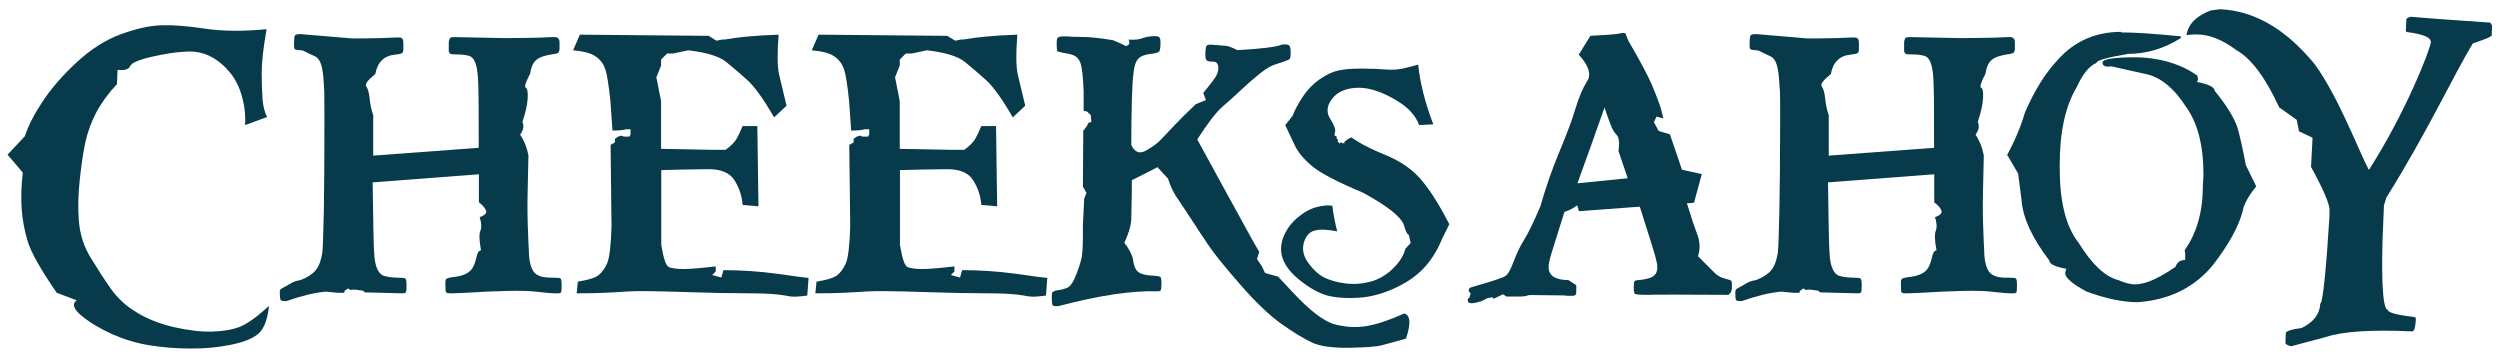 <svg id="Layer_1" data-name="Layer 1" xmlns="http://www.w3.org/2000/svg" version="1.1" viewBox="0 0 1327 190">
  <defs>
    <style>
      .cls-1 {
        fill: #073b4c;
        stroke-width: 0px;
      }
    </style>
  </defs>
  <path class="cls-1" d="M141.5,15.6c-1.8,10-2.6,17.8-2.6,23.3s.2,10.2.5,14.1c.3,3.8,1.2,6.9,2.4,9.1l-11.7,4.3c.3-5.3-.3-10.4-1.7-15.3-1.4-5-3.5-9.2-6.4-12.7-2.9-3.5-6.2-6.3-10-8.3-3.8-2-8.2-3-13.2-2.7-5,.2-11.1,1.1-18.1,2.7-7,1.6-10.9,3.3-11.6,5-.7,1.7-3,2.4-6.7,2l-.3,7.5c-4.8,5.2-8.5,10.3-11,15.1s-4.4,9.8-5.6,15c-1.2,5.2-2.2,11.9-3.1,20.1-.9,8.2-1.1,15.8-.5,22.8.6,7,2.7,13.5,6.3,19.3,3.6,5.9,7.1,11.3,10.6,16.3s8.1,9.3,13.9,12.7c5.7,3.5,12.4,6.1,19.9,7.8,7.6,1.7,14.3,2.5,20.3,2.3,6-.2,10.8-1.1,14.6-2.6,3.7-1.5,8.9-5.2,15.3-11-.8,7.1-2.6,12-5.5,14.6-2.9,2.6-7.8,4.6-14.7,6-6.9,1.4-14.1,2.1-21.6,2-7.5,0-14.7-.6-21.5-1.7-6.9-1.1-13.5-3.1-19.9-5.9-6.4-2.9-11.8-6.1-16.2-9.7-4.4-3.6-5.3-6.4-2.7-8.3l-10.6-4c-8.4-12.2-13.5-21.2-15.3-27-1.8-5.8-2.9-11.7-3.3-17.6-.4-5.9-.2-12.3.6-19.2l-8.1-9.5,9.2-9.8c1.8-5.6,5-11.8,9.6-18.7,4.6-6.9,10.6-13.8,18.1-20.7,7.5-6.9,15.2-11.8,23.4-14.8,8.1-2.9,15.2-4.5,21.4-4.7,6.1-.2,13.8.4,23.1,1.8,9.2,1.4,20.2,1.5,32.7.3"></path>
  <path class="cls-1" d="M254.1,78.4c0-15.9,0-26.7-.2-32.2-.1-5.5-.5-9.5-1.3-12-.8-2.5-1.9-4-3.5-4.5-1.6-.5-3.7-.8-6.4-.8s-3.4-.1-3.7-.4c-.4-.2-.6-.7-.8-1.3v-3.3c0-1.4,0-2.2.2-2.5.2-.7.4-1.2.7-1.4.3-.2,1.1-.3,2.6-.3l24.9.5c4.6,0,9.2,0,13.6-.1,4.4,0,8.6-.2,12.4-.4h1.9c1.6,0,2.5.9,2.5,2.8v3.1c0,1.1-.2,1.9-.6,2.3-.4.4-1.4.7-3.1.9-4.1.6-7,1.6-8.6,3-1.7,1.4-2.8,3.8-3.3,7.3-2.4,4.6-3.2,7-2.3,7.5.8.4,1.2,2.3,1,5.6-.2,3.3-1.1,7.5-2.8,12.5,1,2.1.5,4.4-1.2,6.8,2.2,3.2,3.6,6.9,4.4,11-.4,16.5-.6,26.7-.5,30.6,0,3.9.2,7.4.3,10.6.1,3.1.2,6.1.4,8.9,0,3,.3,5.4.8,7.4.4,1.9,1.1,3.4,2,4.5.9,1.1,2.2,1.8,3.8,2.3,1.6.4,3.7.6,6.2.6s3.7.1,4,.4c.4.3.6,1.4.6,3.3s0,3.6-.3,4c-.2.4-.7.6-1.5.6h-2.2c-1.2,0-4.8-.3-10.8-1-6-.6-18.6-.4-37.7.8l-5.7.2h-1c-1.2,0-1.9-.2-2.2-.6-.2-.4-.3-1.8-.3-4.3s.2-2.5.7-2.9c.4-.3,2-.7,4.8-1,2.2-.3,4-.9,5.5-1.6,1.5-.8,2.7-1.8,3.5-3.2.8-1.4,1.5-3.3,2-5.6.5-2.3,1.3-3.6,2.4-3.6-.9-5.2-1.1-8.7-.3-10.4.7-1.8.6-4.2-.4-7.2,2.7-1,3.9-2.2,3.4-3.5-.5-1.3-1.7-2.8-3.8-4.4v-14.9l-56.4,4.3c.3,21.1.5,33.5.8,37.4.2,3.9.8,6.8,1.7,8.7.9,1.9,2.1,3.2,3.8,3.6,1.6.5,4,.8,7,.9,2.2,0,3.6.1,4,.4.4.3.7,1.4.7,3.3s-.1,3.4-.3,3.9c-.2.5-.8.7-1.7.7l-20.1-.5-1-.9-4.4-.6-2.4.2-1.1-.8-1.8,1.2-.4,1.1h-3.4l-6.2-.6c-6,.5-13,2.2-20.9,5h-1.1c-1.2,0-1.9-.2-2.1-.7-.2-.4-.4-1.8-.4-3.9s1.1-2,3.3-3.3c2.2-1.3,3.7-2.2,4.7-2.5.9-.3,2-.6,3.2-.8,3.5-1.4,6.2-3.1,7.9-5.2,1.7-2.1,2.9-5.3,3.5-9.4.3-2.9.5-10.3.8-22.4.2-12.1.3-27.8.3-47.3s-.1-14.7-.3-19.4c-.2-4.7-.7-8.2-1.4-10.5-.7-2.3-1.8-3.8-3.3-4.5-1.5-.7-3.7-1.7-6.5-3.1-2.4-.2-3.8-.4-4.1-.6-.3-.2-.5-.9-.5-1.9v-1.9c0-1.9.1-3.1.5-3.6.3-.5,1.3-.7,3-.7l27.3,2.3c4,0,7.7,0,11.1-.1,3.5,0,7.4-.2,11.8-.4h2.2c1.4,0,2.1.9,2.1,2.8v3.1c0,1.3-.2,2.1-.7,2.4s-1.7.6-3.6.8c-5.9.5-9.4,3.9-10.6,10.3-4.1,3.3-5.7,5.5-4.8,6.6.9,1.2,1.5,3.3,1.8,6.4.3,3.1.9,6.1,1.9,8.8v21.5l56.6-4.2Z"></path>
  <path class="cls-1" d="M428.5,156.9c-6.8.8-7.5.8-11.6,0-4.2-.8-10.4-1.2-18.9-1.2s-20.2-.2-35.2-.7c-15.1-.5-24.8-.6-29.1-.3-4.3.3-8.5.5-12.5.7-4,.2-9,.3-15.1.3l.6-6.2c5.6-.9,9.4-2.1,11.1-3.5,1.8-1.5,3.3-3.6,4.5-6.3,1.2-2.8,2-9.3,2.3-19.5l-.5-43.3,2.3-1.3v-1.9l1.7-1.2,1.8-.5,1.2.5h3l.6-1.2v-2.7h-2.3c-1.6.5-4.1.7-7.3.7l-1.1-15.8c-.9-8.6-1.8-14.3-2.8-17-1-2.8-2.7-5-5.1-6.6-2.4-1.7-6.4-2.7-11.9-3.2l3.6-8.3,65.9.6h2.4l4.2,2.6,3-.6h1.2c7.2-1.3,16.8-2.2,28.8-2.6-.8,10.1-.7,17.3.3,21.4,1,4.1,2.3,9.5,3.9,16.3l-6.6,6.2c-5.6-9.7-10.3-16.2-14.1-19.7-3.8-3.4-7.6-6.7-11.3-9.7-3.7-3-10.5-5.1-20.2-6.2l-8,1.7h-3.2l-3.2,3.2v3.2l-2.5,6.2,2.5,12.7v25.3l26.4.5h7.9c2.8-2.1,4.7-4,5.7-5.7,1-1.7,2.1-4,3.3-6.9h7.8l.6,42.6-8.4-.7c-.4-4.9-1.9-9.3-4.4-13.2-2.5-3.9-7.1-5.8-13.6-5.8l-14.1.2-11.1.3v39.7c1.2,7.2,2.5,11.2,4.1,11.8,1.6.6,4.2,1,7.8,1s9.2-.5,17-1.4v2.7l-1.9,1.9,4.9,1.3,1.1-3.9c9.2,0,18.7.6,28.4,1.9,9.7,1.3,13.7,2,16.8,2.2"></path>
  <path class="cls-1" d="M555.2,156.9c-6.8.8-7.5.8-11.6,0-4.2-.8-10.4-1.2-18.9-1.2s-20.2-.2-35.2-.7c-15.1-.5-24.8-.6-29.1-.3-4.3.3-8.5.5-12.5.7-4,.2-9,.3-15.1.3l.6-6.2c5.6-.9,9.4-2.1,11.1-3.5,1.8-1.5,3.3-3.6,4.5-6.3,1.2-2.8,2-9.3,2.3-19.5l-.5-43.3,2.3-1.3v-1.9l1.7-1.2,1.8-.5,1.2.5h3l.6-1.2v-2.7h-2.3c-1.6.5-4.1.7-7.3.7l-1.1-15.8c-.9-8.6-1.8-14.3-2.8-17-1-2.8-2.7-5-5.1-6.6-2.4-1.7-6.4-2.7-11.9-3.2l3.6-8.3,65.9.6h2.4l4.2,2.6,3-.6h1.2c7.2-1.3,16.8-2.2,28.8-2.6-.8,10.1-.7,17.3.3,21.4,1,4.1,2.3,9.5,3.9,16.3l-6.6,6.2c-5.6-9.7-10.3-16.2-14.1-19.7-3.8-3.4-7.6-6.7-11.3-9.7-3.7-3-10.5-5.1-20.2-6.2l-8,1.7h-3.2l-3.2,3.2v3.2l-2.5,6.2,2.5,12.7v25.3l26.4.5h7.9c2.8-2.1,4.7-4,5.7-5.7,1-1.7,2.1-4,3.3-6.9h7.8l.6,42.6-8.4-.7c-.4-4.9-1.9-9.3-4.4-13.2-2.5-3.9-7.1-5.8-13.6-5.8l-14.1.2-11.1.3v39.7c1.2,7.2,2.5,11.2,4.1,11.8,1.6.6,4.2,1,7.8,1s9.2-.5,17-1.4v2.7l-1.9,1.9,4.9,1.3,1.1-3.9c9.2,0,18.7.6,28.4,1.9,9.7,1.3,13.7,2,16.8,2.2"></path>
  <path class="cls-1" d="M600.8,96.1c0,4.9-.1,11.1-.3,18.7.2,3.6-1,8.2-3.7,14,2.8,3.8,4.3,6.8,4.6,9,.3,2.2.8,3.9,1.5,5.1.7,1.2,1.8,2,3.3,2.5,1.5.5,3.3.8,5.6.9,2.3.1,3.7.4,4.1.7.4.3.6,1.4.6,3.2s-.1,3.2-.3,3.7c-.2.5-.7.7-1.6.7-13.8-.4-31.4,2.2-52.8,7.9h-1.1c-1.1,0-1.8-.2-2-.6-.3-.4-.4-1.7-.4-4s.1-2.4.4-2.8c.3-.3.9-.6,1.8-.9,2.5-.3,4.5-.8,6.1-1.5,1.6-.7,3.2-3.1,4.8-7.3,1.6-4.1,2.5-7.3,2.9-9.6.3-2.3.5-5.2.5-8.8v-7.4l.7-14.2,1.2-3-1.9-3.4.2-29.6,1.5-1.9,1.4-2.4,1.4-.4-.3-3.6-2-1.9-1.8-.4v-10.2c-.3-7.9-.9-12.9-1.6-14.9-.7-2-1.8-3.4-3.2-4.1-1.4-.7-3.3-1.2-5.8-1.5-2.1-.5-3.2-.8-3.3-.9-.3-.3-.4-1.6-.4-4s.2-2.8.6-3.2c.4-.4,1.3-.7,2.9-.7h2.6c1.1.2,3.6.3,7.5.3s9.3.6,16.2,1.7c2.5,1,4.8,2,6.9,3.1,1.8-.3,2.3-1.4,1.5-3.4,3,.2,5.3,0,6.9-.6,1.6-.6,3.5-1,5.6-1.2h2.2c1.5,0,2.2.9,2.2,2.9,0,2.8-.2,4.5-.6,5.1-.4.6-1.6,1-3.7,1.3-3.5.3-6,1.1-7.4,2.6-1.4,1.4-2.3,3.9-2.6,7.5-.4,2.5-.7,7.3-.9,14.3-.2,7-.3,15-.3,24,1.8,4,4.5,5,8,2.9,3.6-2.1,6.2-4,7.8-5.8,2.3-2.4,4.8-5,7.3-7.7,2.6-2.8,6.3-6.4,11.1-11l5.4-2.2-1.4-3.8c3.2-3.8,5.3-6.6,6.4-8.3,1.1-1.7,1.6-3.3,1.6-4.7,0-2.5-1-3.7-3-3.6-1.8,0-2.9-.2-3.3-.8-.4-.5-.6-1.6-.6-3.2s.2-3.6.5-4.1c.3-.6.9-.9,1.9-.9h.9c3.4.3,5.8.5,7.3.6,1.5,0,3.6.9,6.4,2.3,12.8-.7,20.8-1.7,23.9-3h1.9c1,0,1.7.3,2,.9.3.6.5,1.7.5,3.4s-.2,3.2-.6,3.5c-.4.3-1.7.8-4,1.6-1.8.6-3.3,1.1-4.5,1.5-1.2.5-2.6,1.2-4.1,2.2-1.5,1-3.3,2.4-5.3,4.1-2.1,1.7-4.7,4-7.9,7-3.2,3-6.5,6-9.9,8.9-3.4,3-7.8,8.8-13.3,17.3,8.3,15.3,16.4,29.9,24.1,44l5.8,10.5,3,5.2-1.2,3.8,2.6,3.8,1.7,3.6,6.9,1.9,7.2,7.7c9.5,10.3,17.2,16.2,23.1,17.7,5.9,1.5,11.6,1.8,17.1.8,5.5-1,12-3.2,19.5-6.6,3.4.9,3.7,5.3,1,13.3-5.6,1.6-9.8,2.8-12.6,3.5-2.8.8-8.7,1.2-17.6,1.4-8.9.1-15.6-.8-19.9-2.9-4.4-2.1-9.7-5.3-15.9-9.7-6.2-4.4-13.6-11.3-22-21-8.4-9.6-14.2-16.8-17.3-21.5-3.1-4.7-6.2-9.3-9.1-13.8-2.9-4.5-5.4-8.2-7.3-11-1.9-2.8-3.4-6.1-4.6-9.9-3.3-3.5-5.2-5.5-5.5-6.1l-13.8,7Z"></path>
  <path class="cls-1" d="M752.8,34.6c1,9.5,3.6,19.9,8,31.4l-7.5.4c-1.7-4.5-5-8.4-9.7-11.6-4.8-3.2-9.5-5.5-14.1-6.9-4.6-1.4-9.1-1.7-13.4-.8-4.3.9-7.6,3-9.7,6.3-2.2,3.3-2.3,6.6-.3,9.7,2,3.2,2.8,5.4,2.6,6.7l-.4,2,1.2.7v1c0,0,.7.7.7.7l-.2.9,1.3,1.2v-.5c0,0,.3,0,.3,0l.7-.3.4.9.3-.5.8.2-.3-.5.5-.8h.4l.5-.6.3-.2.5-.3,1.5-.8,4.1,2.6c2.7,1.7,7.8,4.2,15.3,7.3,7.5,3.2,13.5,7.5,18.1,13,4.6,5.5,9.5,13.3,14.6,23.2l-3.9,7.9c-2.6,6.4-6,11.6-10,15.8-4.1,4.2-9.3,7.7-15.6,10.5-6.3,2.8-12.3,4.4-18.1,4.8-5.8.4-10.9.2-15.4-.7-4.5-.9-9.4-3.3-14.6-7.2-5.3-3.9-8.7-7.8-10.4-11.7-1.7-3.9-1.7-7.9-.3-12,1.5-4.1,4-7.6,7.4-10.6,3.5-3,6.9-4.9,10.2-5.8,3.3-.9,6.2-1.2,8.6-.8.6,4.9,1.5,9.4,2.6,13.6-5.2-1-9.2-1.2-12-.4-2.8.7-4.7,2.9-5.7,6.4-1,3.5-.3,7.1,2.3,10.7,2.6,3.6,5.3,6.1,8.3,7.7,3,1.5,6.7,2.6,11.2,3.2,4.5.6,8.9.3,13.2-.8,4.3-1.1,8.3-3.3,11.9-6.7,3.6-3.4,6-7,7-10.9l2.8-3-1-4.3c-.9-.3-1.7-2.1-2.6-5.2-1.5-4.4-8.8-10.2-21.7-17.2-13.6-5.7-22.6-10.4-27-14.1-4.5-3.7-7.6-7.5-9.4-11.4-1.8-3.9-3.4-7.3-4.9-10.4l3.9-4.9c1.1-3,2.9-6.3,5.3-10,2.4-3.7,5.4-6.8,8.9-9.3,3.6-2.5,6.9-4.1,10.1-4.8,3.2-.7,7.3-1,12.4-1s9.5.2,13.1.5c3.6.3,7.4,0,11.2-1.1l5.7-1.5Z"></path>
  <path class="cls-1" d="M869.8,148.7c3.8-.4,6.4-1.1,7.8-2.1,1.4-1,2.1-2.5,2.1-4.5s-.1-1.6-.3-2.7c-.2-1.1-.6-2.7-1.2-4.8-.6-2.1-1.5-4.9-2.6-8.5-1.1-3.5-2.8-9-5.2-16.4-2,.1-12.7.9-32.3,2.4l-.9-3.1c-2,1.5-4.3,2.7-6.8,3.5-1.8,5.7-3.2,10.2-4.3,13.7-1.1,3.5-1.9,6.2-2.6,8.3-.6,2-1,3.6-1.2,4.6-.2,1-.3,1.9-.3,2.6,0,4.6,3.5,6.9,10.6,7l4.1,2.7v1.7c0,1.8,0,2.9-.3,3.3-.2.4-.8.6-1.8.6h-2c-.7,0-1.5,0-2.5-.2l-18.4-.2c-1.6.6-3.3.8-4.9.8h-7.2c0-.1-1.8-1.2-1.8-1.2l-2.9,1.4-2.2,1-.4-.8-2.6.4-3.2,1.6c-4.3,1.4-6.7,1.5-7.2.4-.5-1.1-.3-1.8.7-2.2l.6-2.4c-.7-.5-1.1-1.1-1-1.8.1-.6.6-1.1,1.6-1.4,10.9-3.1,17-5.1,18.2-6.1,1.2-1,2.6-3.6,4.2-7.9,1.6-4.2,3.4-8,5.5-11.3,2.1-3.3,4.9-9.2,8.5-17.5,3-10.5,6.4-20.2,10.1-29,3.7-8.9,6.6-16.4,8.5-22.8,1.9-6.3,4-11.2,6.3-14.8,2.3-3.5.8-8.2-4.5-14l6.2-10c8.4-.4,13.6-.8,15.4-1.2.5-.2,1.2-.3,2-.3s1.2.2,1.4.7c.2.4.6,1.6,1.3,3.4,6.3,10.7,10.4,18.5,12.5,23.4,2.1,4.9,3.6,9,4.7,12.2l1.4,5.7-3.6-1-1.4,2.9,2.5,4.7,6,1.8,3.2,9.4,3.2,9.4,10.5,2.3-4.1,15.2-3.8.3c2.3,7.5,4.2,13.1,5.6,16.8,1.4,3.7,1.5,7.5.3,11.3,4.3,4.3,7.2,7.2,8.8,8.8,1.6,1.6,3.5,2.6,5.6,3.1,2.1.5,3.2.9,3.4,1.3.1.4.2,1.5.2,3.3s-.6,3.2-1.9,4c-24.7-.1-37.8-.2-39.4-.1-1.6,0-2.6.1-3.1.1-4.5,0-6.9-.2-7.2-.6-.3-.4-.5-1.5-.5-3.3s.1-2.8.3-3.2c.2-.4.9-.6,2-.8M864,94.6c-2.4-6.9-4-11.7-4.9-14.4.6-4.4.3-7.3-1-8.6-1.3-1.3-2.4-3.2-3.3-5.7-.9-2.4-1.6-4.3-2-5.5-.4-1.2-.8-2.3-1.1-3.4-4.6,13.2-9.4,26.6-14.4,40.3l26.8-2.7Z"></path>
  <path class="cls-1" d="M1026.6,78.4c0-15.9,0-26.7-.2-32.2-.1-5.5-.5-9.5-1.3-12-.8-2.5-1.9-4-3.5-4.5-1.6-.5-3.7-.8-6.4-.8s-3.4-.1-3.7-.4c-.4-.2-.6-.7-.8-1.3v-3.3c0-1.4,0-2.2.2-2.5.2-.7.4-1.2.7-1.4.3-.2,1.1-.3,2.6-.3l24.9.5c4.6,0,9.2,0,13.6-.1,4.4,0,8.5-.2,12.4-.4h1.9c1.6,0,2.5.9,2.5,2.8v3.1c0,1.1-.2,1.9-.6,2.3-.4.4-1.4.7-3.1.9-4.1.6-7,1.6-8.6,3-1.7,1.4-2.8,3.8-3.3,7.3-2.4,4.6-3.2,7-2.3,7.5.9.4,1.2,2.3,1,5.6-.2,3.3-1.1,7.5-2.8,12.5,1,2.1.6,4.4-1.2,6.8,2.2,3.2,3.6,6.9,4.4,11-.4,16.5-.6,26.7-.5,30.6,0,3.9.2,7.4.3,10.6.1,3.1.2,6.1.4,8.9,0,3,.3,5.4.8,7.4.4,1.9,1.1,3.4,2,4.5.9,1.1,2.2,1.8,3.8,2.3s3.7.6,6.2.6,3.7.1,4,.4c.4.3.6,1.4.6,3.3s0,3.6-.3,4c-.2.4-.7.6-1.5.6h-2.2c-1.2,0-4.8-.3-10.8-1-6-.6-18.6-.4-37.7.8l-5.7.2h-1c-1.2,0-1.9-.2-2.1-.6-.2-.4-.3-1.8-.3-4.3s.2-2.5.7-2.9c.5-.3,2-.7,4.8-1,2.2-.3,4-.9,5.5-1.6,1.5-.8,2.7-1.8,3.5-3.2.8-1.4,1.5-3.3,2-5.6.5-2.3,1.3-3.6,2.4-3.6-1-5.2-1.1-8.7-.4-10.4.7-1.8.6-4.2-.4-7.2,2.7-1,3.9-2.2,3.4-3.5-.4-1.3-1.7-2.8-3.8-4.4v-14.9l-56.4,4.3c.3,21.1.5,33.5.8,37.4.2,3.9.8,6.8,1.7,8.7.9,1.9,2.1,3.2,3.8,3.6,1.6.5,4,.8,6.9.9,2.2,0,3.6.1,4,.4.4.3.7,1.4.7,3.3s-.1,3.4-.3,3.9c-.2.5-.8.7-1.7.7l-20.1-.5-1-.9-4.4-.6-2.3.2-1.1-.8-1.8,1.2-.4,1.1h-3.4l-6.2-.6c-6,.5-13,2.2-20.9,5h-1.1c-1.1,0-1.8-.2-2.1-.7-.2-.4-.3-1.8-.3-3.9s1.1-2,3.3-3.3c2.2-1.3,3.7-2.2,4.7-2.5.9-.3,2-.6,3.2-.8,3.5-1.4,6.2-3.1,7.9-5.2,1.7-2.1,2.9-5.3,3.5-9.4.3-2.9.5-10.3.8-22.4.2-12.1.4-27.8.4-47.3s-.1-14.7-.4-19.4c-.2-4.7-.7-8.2-1.4-10.5-.7-2.3-1.8-3.8-3.3-4.5-1.5-.7-3.7-1.7-6.5-3.1-2.4-.2-3.7-.4-4.1-.6-.3-.2-.5-.9-.5-1.9v-1.9c0-1.9.2-3.1.5-3.6.3-.5,1.3-.7,3-.7l27.3,2.3c4,0,7.7,0,11.1-.1,3.5,0,7.4-.2,11.8-.4h2.2c1.4,0,2.1.9,2.1,2.8v3.1c0,1.3-.2,2.1-.7,2.4-.5.3-1.7.6-3.6.8-5.9.5-9.4,3.9-10.6,10.3-4.1,3.3-5.7,5.5-4.8,6.6.9,1.2,1.5,3.3,1.8,6.4.3,3.1.9,6.1,1.9,8.8v21.5l56.6-4.2Z"></path>
  <path class="cls-1" d="M1125.9,17.2c7.3,0,17.9.7,31.7,2.1v.9c-8.9,5.6-18.2,8.4-28,8.4-11.2,1.9-16.8,3.5-16.8,4.8-3.8,1.6-7.3,5.8-10.4,12.7-6.1,10.2-9.1,23.9-9.1,41.3v1.8c0,18,3.3,31.2,10,39.6,7,11.4,14,18.1,21.2,19.9,2.2,1,4.5,1.7,6.9,2.1,2.3.4,5.4,0,9.1-1.3,3.7-1.3,8.4-3.9,14.2-7.8.9-2.5,2.6-3.7,5.1-3.7h.1v-3.7l-.3-1.5c6.5-9.1,9.7-20.6,9.7-34.6l.3-5.3c0-15.7-3.1-27.8-9.4-36.4-6.6-10.2-14-16-22.1-17.4l-17.4-3.9c-3.1.5-4.7-.2-4.7-2s5.8-2.8,17.4-2.8,24.2,3.3,33,9.8l.3,1.7v.6l-.6,1c6.3,1.2,9.4,2.8,9.4,4.6,6.4,7.9,10.4,14.4,12.1,19.5,1.5,5.2,3,12,4.5,20.1l5.5,11.2c-4.4,5.5-6.7,9.9-7.2,13.2-2.2,8.3-7.5,17.9-15.8,28.6-9.8,11.9-23.1,18.5-39.9,19.7-7.9,0-17-1.9-27.3-5.7-7.5-4.1-11.2-7.3-11.2-9.7v-.3l.6-2c-6-1.1-9-2.6-9-4.4-9.1-11.9-14-22.5-14.7-31.7l-1.9-14.5-5.8-9.9c4.2-7.7,7.3-15.2,9.4-22.4,5-11.6,10.8-21,17.6-28.2,8.8-9.8,20-14.7,33.6-14.7"></path>
  <path class="cls-1" d="M1178.5,4.9c17.3.8,33.1,9.6,47.6,26.2,3.4,3.4,10.2,13.7,18.2,30.7,8,17,9.8,22.2,13.1,28.4,19.6-30.5,32.7-64.2,32.9-67.9.1-2.4-4.1-4.2-12.8-5.3l-.5-.5.3-6.2c0-.5.8-1,2.2-1.4l16.5,1.3,25.9,1.8.9,1.6-.2,5.2c-.2.7-3.5,2.1-10,4.2-10.6,17.5-24.1,47-46,82l-1.2,4.1-.3,7.3c-1.3,27-.7,47.9,2.3,48,0,1.5,4.7,2.8,14.4,3.9l.5.5v1.5c-.3,3.8-.9,5.7-2,5.6-21.5-1-36.8,0-45.8,3l-18.4,4.9c-2-.5-3-1.1-3-1.8l.2-5.1c0-1.1,2.9-2.1,8.4-2.8,6.4-3.1,9.7-7.5,9.9-13,1.4,0,3.3-20.3,4.9-46.6v-2.6c.3-3.1-3-10.9-9.8-23.3l.8-15.5-7.2-3.4-1.2-6.1-9.3-6.6c-7.3-15.8-14.8-25.9-22.6-30.3-7.6-5.7-14.7-8.5-21.4-8.4h-1.5c0,0-3.7.3-3.7.3.9-5.8,5.2-10.2,13-13.1l4.8-.6Z"></path>
</svg>